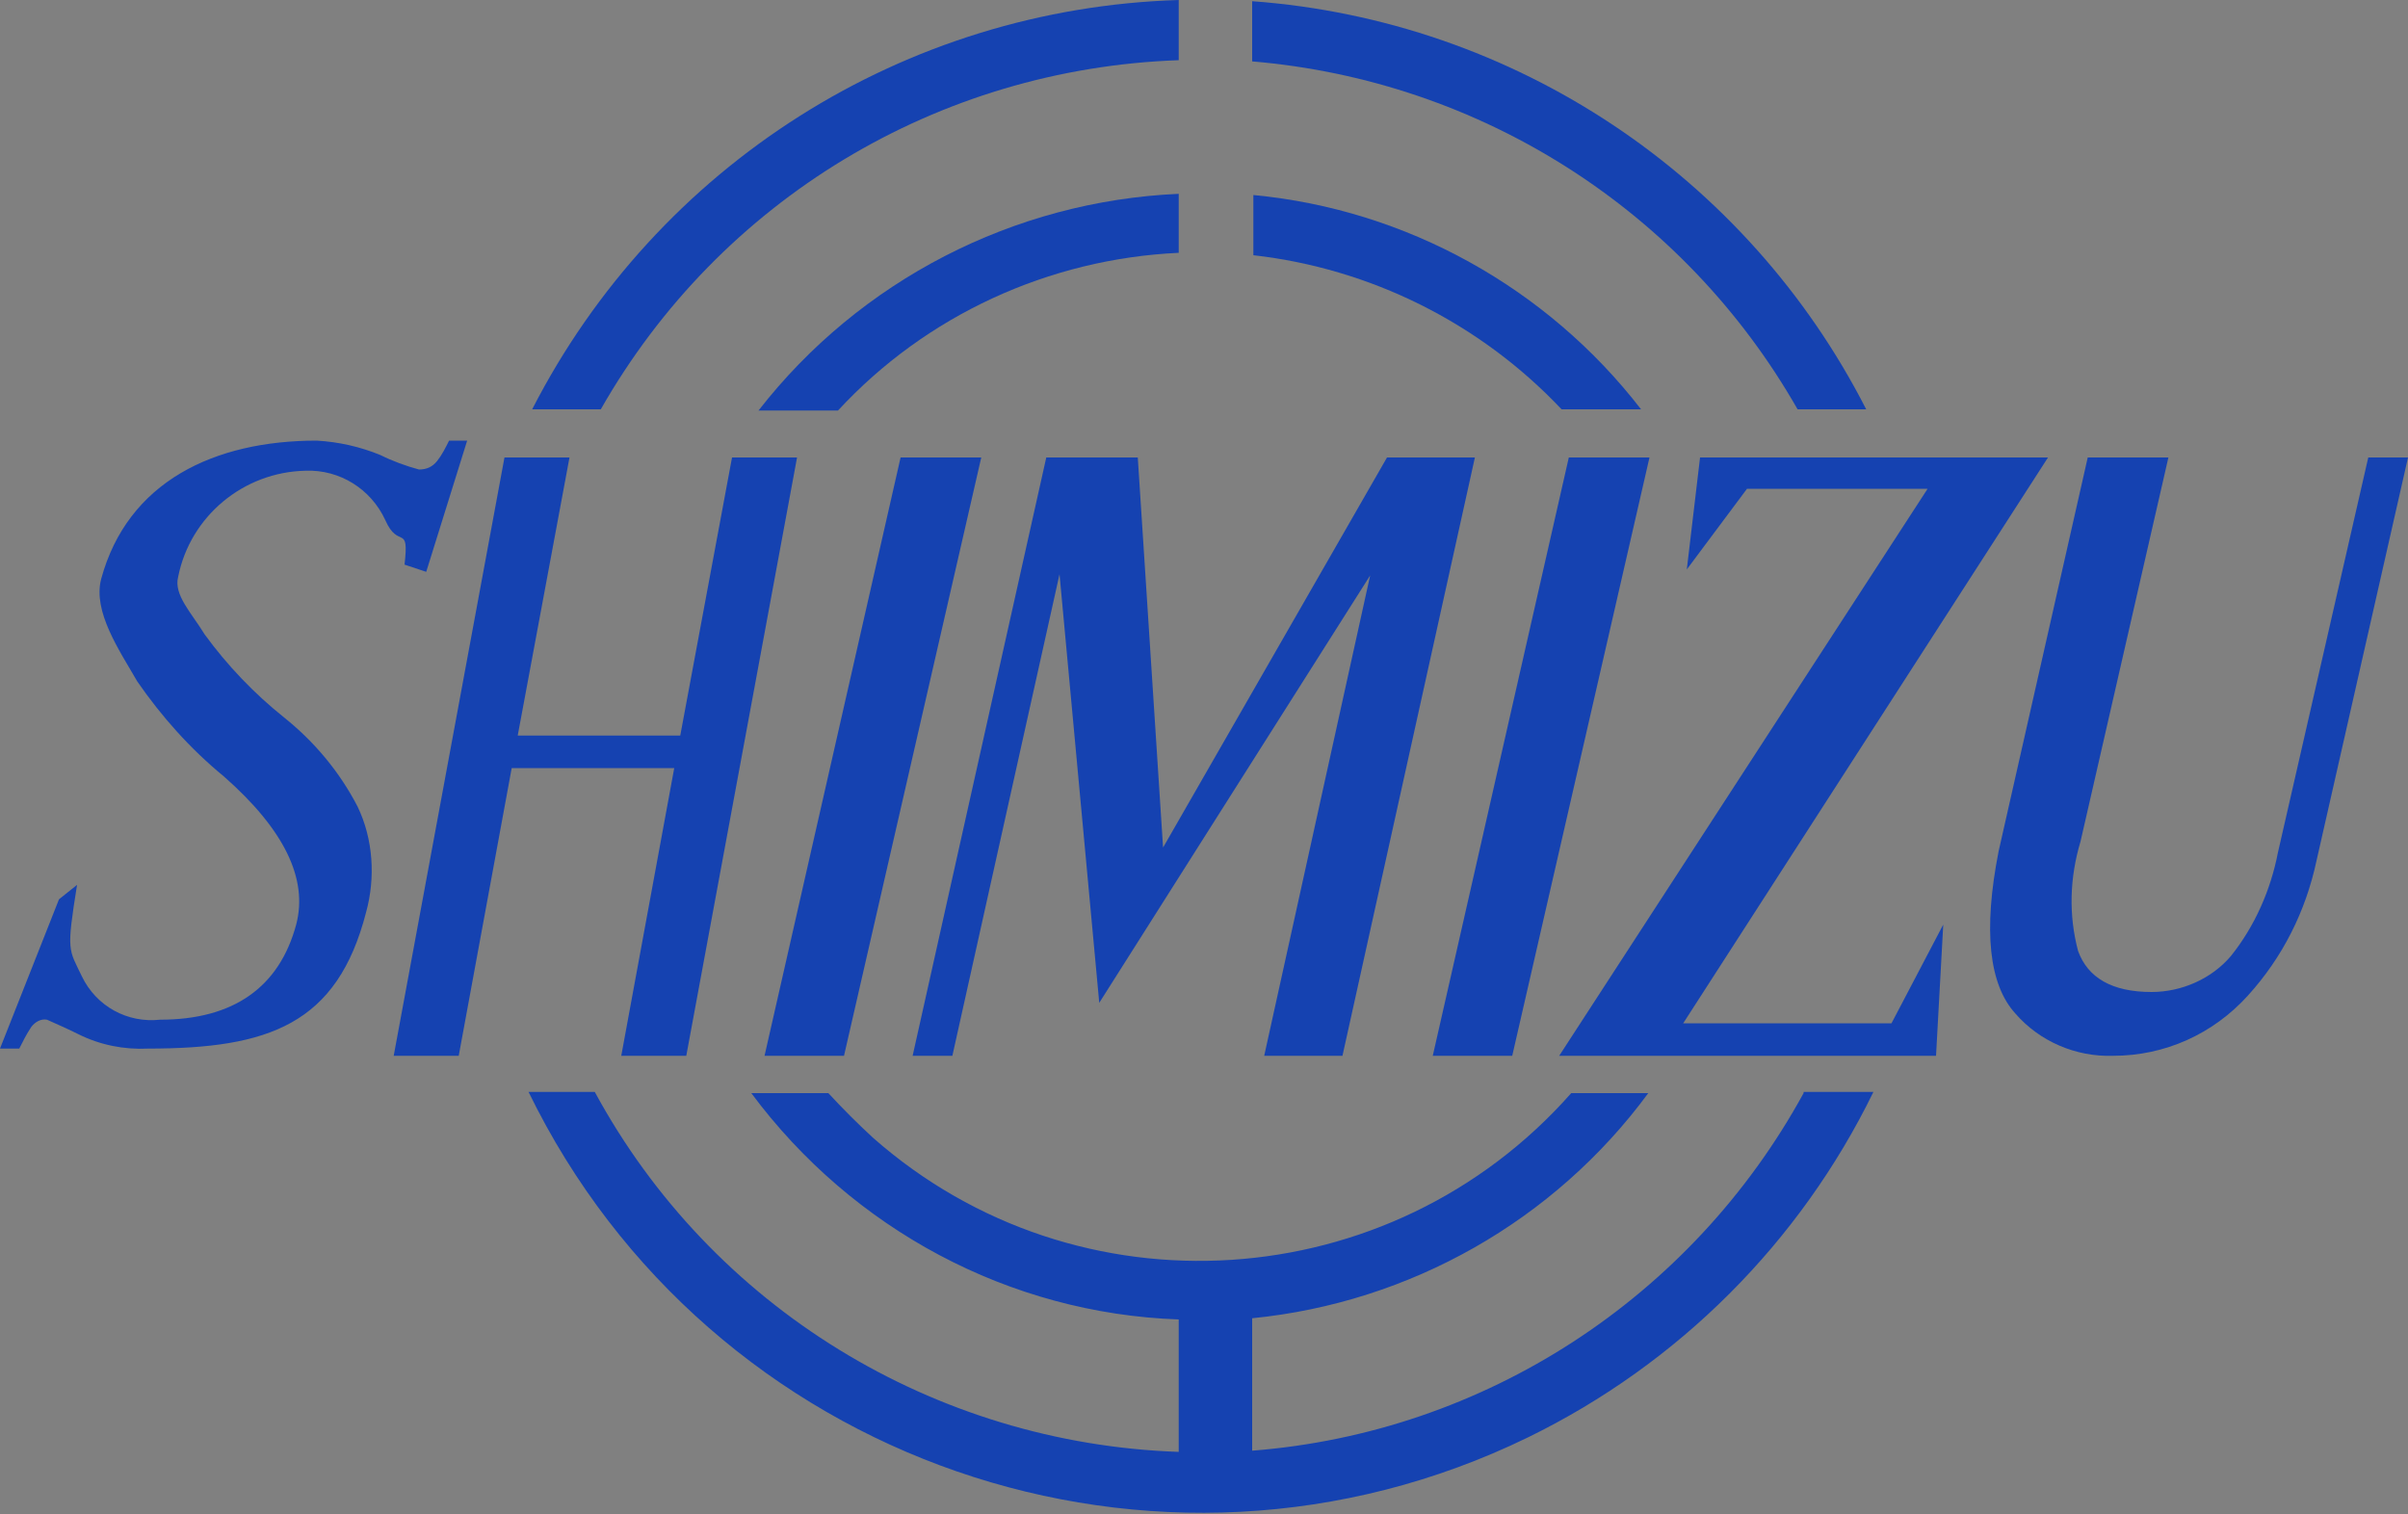 <?xml version="1.0" encoding="utf-8"?>
<!-- Generator: Adobe Illustrator 15.1.0, SVG Export Plug-In . SVG Version: 6.00 Build 0)  -->
<!DOCTYPE svg PUBLIC "-//W3C//DTD SVG 1.1//EN" "http://www.w3.org/Graphics/SVG/1.1/DTD/svg11.dtd">
<svg version="1.1" id="レイヤー_1" xmlns="http://www.w3.org/2000/svg" xmlns:xlink="http://www.w3.org/1999/xlink" x="0px"
	 y="0px" width="200px" height="125.8px" viewBox="0 0 200 125.8" style="enable-background:new 0 0 200 125.8;"
	 xml:space="preserve">
<rect x="0" y="0" width="200" height="125.8" fill="#808080" stroke="none"/>
<style type="text/css">
<![CDATA[
	.st0{fill:#1542B1;}
	.st1{fill-rule:evenodd;clip-rule:evenodd;fill:#1542B1;}
	.st2{fill:#FFFFFF;}
	.st3{fill-rule:evenodd;clip-rule:evenodd;fill:#FFFFFF;}
]]>
</style>
<g id="レイヤー_2_00000130619303005714628220000005898415851029835435_">
	<g id="レイヤー_1-2">
		<path class="st2" d="M149.3-105.6h5.7c-9.9-19.4-29.2-32.3-51-33.9v5C123-132.9,139.9-122.1,149.3-105.6z"/>
		<path class="st2" d="M129.7-105.6h6.6c-7.8-10.1-19.5-16.6-32.2-17.8v5C113.8-117.3,122.9-112.8,129.7-105.6z"/>
		<path class="st2" d="M49.9-105.6c9.9-17.4,28-28.3,48-29v-5c-22.7,0.7-43.3,13.7-53.6,34H49.9z"/>
		<path class="st2" d="M149.8-48.8c-9.3,17-26.5,28.2-45.8,29.7v-11c13.1-1.3,25.1-8.1,32.9-18.7h-6.4c-15,17-41,18.7-58,3.7
			c-1.3-1.2-2.5-2.4-3.7-3.7h-6.4c8.4,11.3,21.4,18.3,35.5,18.8v11c-20.3-0.6-38.8-12-48.5-29.9h-5.5c15,30.8,52.2,43.7,83,28.7
			c12.5-6.1,22.6-16.2,28.7-28.7H149.8z"/>
		<path class="st2" d="M97.9-118.6v-4.9c-13.7,0.5-26.5,7.1-34.8,17.9h6.6C76.9-113.4,87.1-118.1,97.9-118.6z"/>
		<polygon class="st3" points="32.7,-51.9 38.1,-51.9 42.5,-75.8 56,-75.8 51.6,-51.9 57,-51.9 66.2,-101.6 60.8,-101.6 56.5,-78.5 
			43,-78.5 47.3,-101.6 41.9,-101.6 		"/>
		<polygon class="st3" points="74.8,-101.6 63.5,-51.9 70.1,-51.9 81.5,-101.6 		"/>
		<polygon class="st3" points="86.9,-101.6 75.8,-51.9 79.1,-51.9 88,-91.9 91.3,-56.3 113.8,-91.8 105,-51.9 111.5,-51.9 
			122.5,-101.6 115.2,-101.6 96.6,-69.2 94.5,-101.6 		"/>
		<polygon class="st3" points="130.3,-101.6 119,-51.9 125.6,-51.9 137,-101.6 		"/>
		<polygon class="st3" points="141.2,-101.6 140.1,-92.3 145.1,-99 160.1,-99 129.5,-51.9 160.8,-51.9 161.4,-62.8 157.1,-54.6 
			139.8,-54.6 170.1,-101.6 		"/>
		<path class="st3" d="M173.4-101.6L166-68.9c-1.3,6.6-0.8,11.1,1.4,13.5c2,2.3,5,3.6,8.1,3.5c4.3,0,8.3-1.8,11.2-5
			c2.9-3.2,4.8-7,5.7-11.2l7.6-33.5h-3.3l-7.5,32.8c-0.6,3.1-1.9,6.1-3.9,8.6c-1.6,1.9-4.1,3-6.6,3c-3.3,0-5.3-1.2-6.1-3.4
			c-0.8-3-0.7-6.1,0.2-9.1l7.3-31.9H173.4z"/>
		<path class="st3" d="M29.7-72.6c-1.5-2.9-3.6-5.4-6.1-7.4C21-82,18.8-84.4,17-87c-1.1-1.8-2.6-3.3-2.2-4.8c1-5,5.4-8.7,10.6-8.8
			c2.8-0.1,5.4,1.5,6.6,4.1c1.1,2.5,2,0.2,1.6,3.7l1.8,0.6l3.4-10.9h-1.5c-0.3,0.6-0.6,1.2-1,1.7c-0.4,0.5-0.9,0.7-1.5,0.7
			c-1.1-0.3-2.2-0.7-3.2-1.2c-1.7-0.7-3.5-1.1-5.3-1.2c-8.5,0-15.7,3.4-17.9,11.5c-0.7,2.7,1.5,5.9,3,8.5c2,2.9,4.4,5.6,7.2,7.9
			c5,4.4,7,8.5,6,12.3c-1.4,5.2-5.2,7.9-11.3,7.9c-2.7,0.3-5.3-1.1-6.5-3.6c-1.1-2.3-1.3-2-0.4-7.6l-1.5,1.2L0-52.5h1.6
			c0.3-0.6,0.6-1.2,1-1.8C2.9-54.8,3.3-55,3.9-55c0.9,0.4,1.8,0.8,2.6,1.2c1.8,0.9,3.8,1.3,5.8,1.2c10,0,15.7-2,18.1-11.3
			C31.2-66.7,31-69.9,29.7-72.6z"/>
	</g>
</g>
<g id="レイヤー_2_00000065038818187647056380000014859486774351063437_">
	<g id="レイヤー_1-2_00000020385966695656181510000006824914786787851173_">
		<path class="st0" d="M149.3,34h5.7c-9.9-19.4-29.2-32.3-51-33.9v5C123,6.7,139.9,17.5,149.3,34z"/>
		<path class="st0" d="M129.7,34h6.6c-7.8-10.1-19.5-16.6-32.2-17.8v5C113.8,22.3,122.9,26.8,129.7,34z"/>
		<path class="st0" d="M49.9,34c9.9-17.4,28-28.3,48-29V0C75.1,0.7,54.6,13.7,44.2,34H49.9z"/>
		<path class="st0" d="M149.8,90.8c-9.3,17-26.5,28.2-45.8,29.7v-11c13.1-1.3,25.1-8.1,32.9-18.7h-6.4c-15,17-41,18.7-58,3.7
			c-1.3-1.2-2.5-2.4-3.7-3.7h-6.4c8.4,11.3,21.4,18.3,35.5,18.8v11c-20.3-0.7-38.8-12-48.5-29.9h-5.5c15,30.8,52.2,43.7,83,28.7
			c12.5-6.1,22.6-16.2,28.7-28.7H149.8z"/>
		<path class="st0" d="M97.9,21v-4.9C84.2,16.7,71.4,23.3,63,34.1h6.6C76.9,26.2,87.1,21.5,97.9,21z"/>
		<polygon class="st1" points="32.7,87.7 38.1,87.7 42.5,63.8 56,63.8 51.6,87.7 57,87.7 66.2,38 60.8,38 56.5,61.1 43,61.1 
			47.3,38 41.9,38 		"/>
		<polygon class="st1" points="74.8,38 63.5,87.7 70.1,87.7 81.5,38 		"/>
		<polygon class="st1" points="86.9,38 75.8,87.7 79.1,87.7 88,47.7 91.3,83.3 113.8,47.8 105,87.7 111.5,87.7 122.5,38 115.2,38 
			96.6,70.4 94.5,38 		"/>
		<polygon class="st1" points="130.3,38 119,87.7 125.6,87.7 137,38 		"/>
		<polygon class="st1" points="141.2,38 140.1,47.3 145.1,40.6 160.1,40.6 129.5,87.7 160.8,87.7 161.4,76.8 157.1,85 139.8,85 
			170.1,38 		"/>
		<path class="st1" d="M173.4,38L166,70.7c-1.3,6.6-0.8,11.1,1.4,13.5c2,2.3,5,3.6,8.1,3.5c4.3,0,8.3-1.8,11.2-5
			c2.9-3.2,4.8-7,5.7-11.2l7.6-33.5h-3.3l-7.5,32.8c-0.6,3.1-1.9,6.1-3.9,8.6c-1.6,1.9-4.1,3-6.6,3c-3.3,0-5.3-1.2-6.1-3.4
			c-0.8-3-0.7-6.1,0.2-9.1l7.3-31.9H173.4z"/>
		<path class="st1" d="M29.7,67c-1.5-2.9-3.6-5.4-6.1-7.4c-2.5-2-4.7-4.3-6.6-6.9c-1.1-1.8-2.6-3.3-2.2-4.8c1-5,5.4-8.7,10.6-8.8
			c2.8-0.1,5.4,1.5,6.6,4.1c1.1,2.5,2,0.2,1.6,3.7l1.8,0.6l3.4-10.9h-1.5c-0.3,0.6-0.6,1.2-1,1.7c-0.4,0.5-0.9,0.7-1.5,0.7
			c-1.1-0.3-2.2-0.7-3.2-1.2c-1.7-0.7-3.5-1.1-5.3-1.2c-8.5,0-15.7,3.4-17.9,11.5c-0.7,2.7,1.5,5.9,3,8.5c2,2.9,4.4,5.6,7.2,7.9
			c5,4.4,7,8.5,6,12.3c-1.4,5.2-5.2,7.9-11.3,7.9c-2.7,0.3-5.3-1.1-6.5-3.6c-1.1-2.3-1.3-2-0.4-7.6l-1.5,1.2L0,87.1h1.6
			c0.3-0.6,0.6-1.2,1-1.8c0.3-0.4,0.8-0.7,1.3-0.6c0.9,0.4,1.8,0.8,2.6,1.2c1.8,0.9,3.8,1.3,5.8,1.2c10,0,15.7-2,18.1-11.3
			C31.2,72.9,31,69.7,29.7,67z"/>
	</g>
</g>
</svg>
